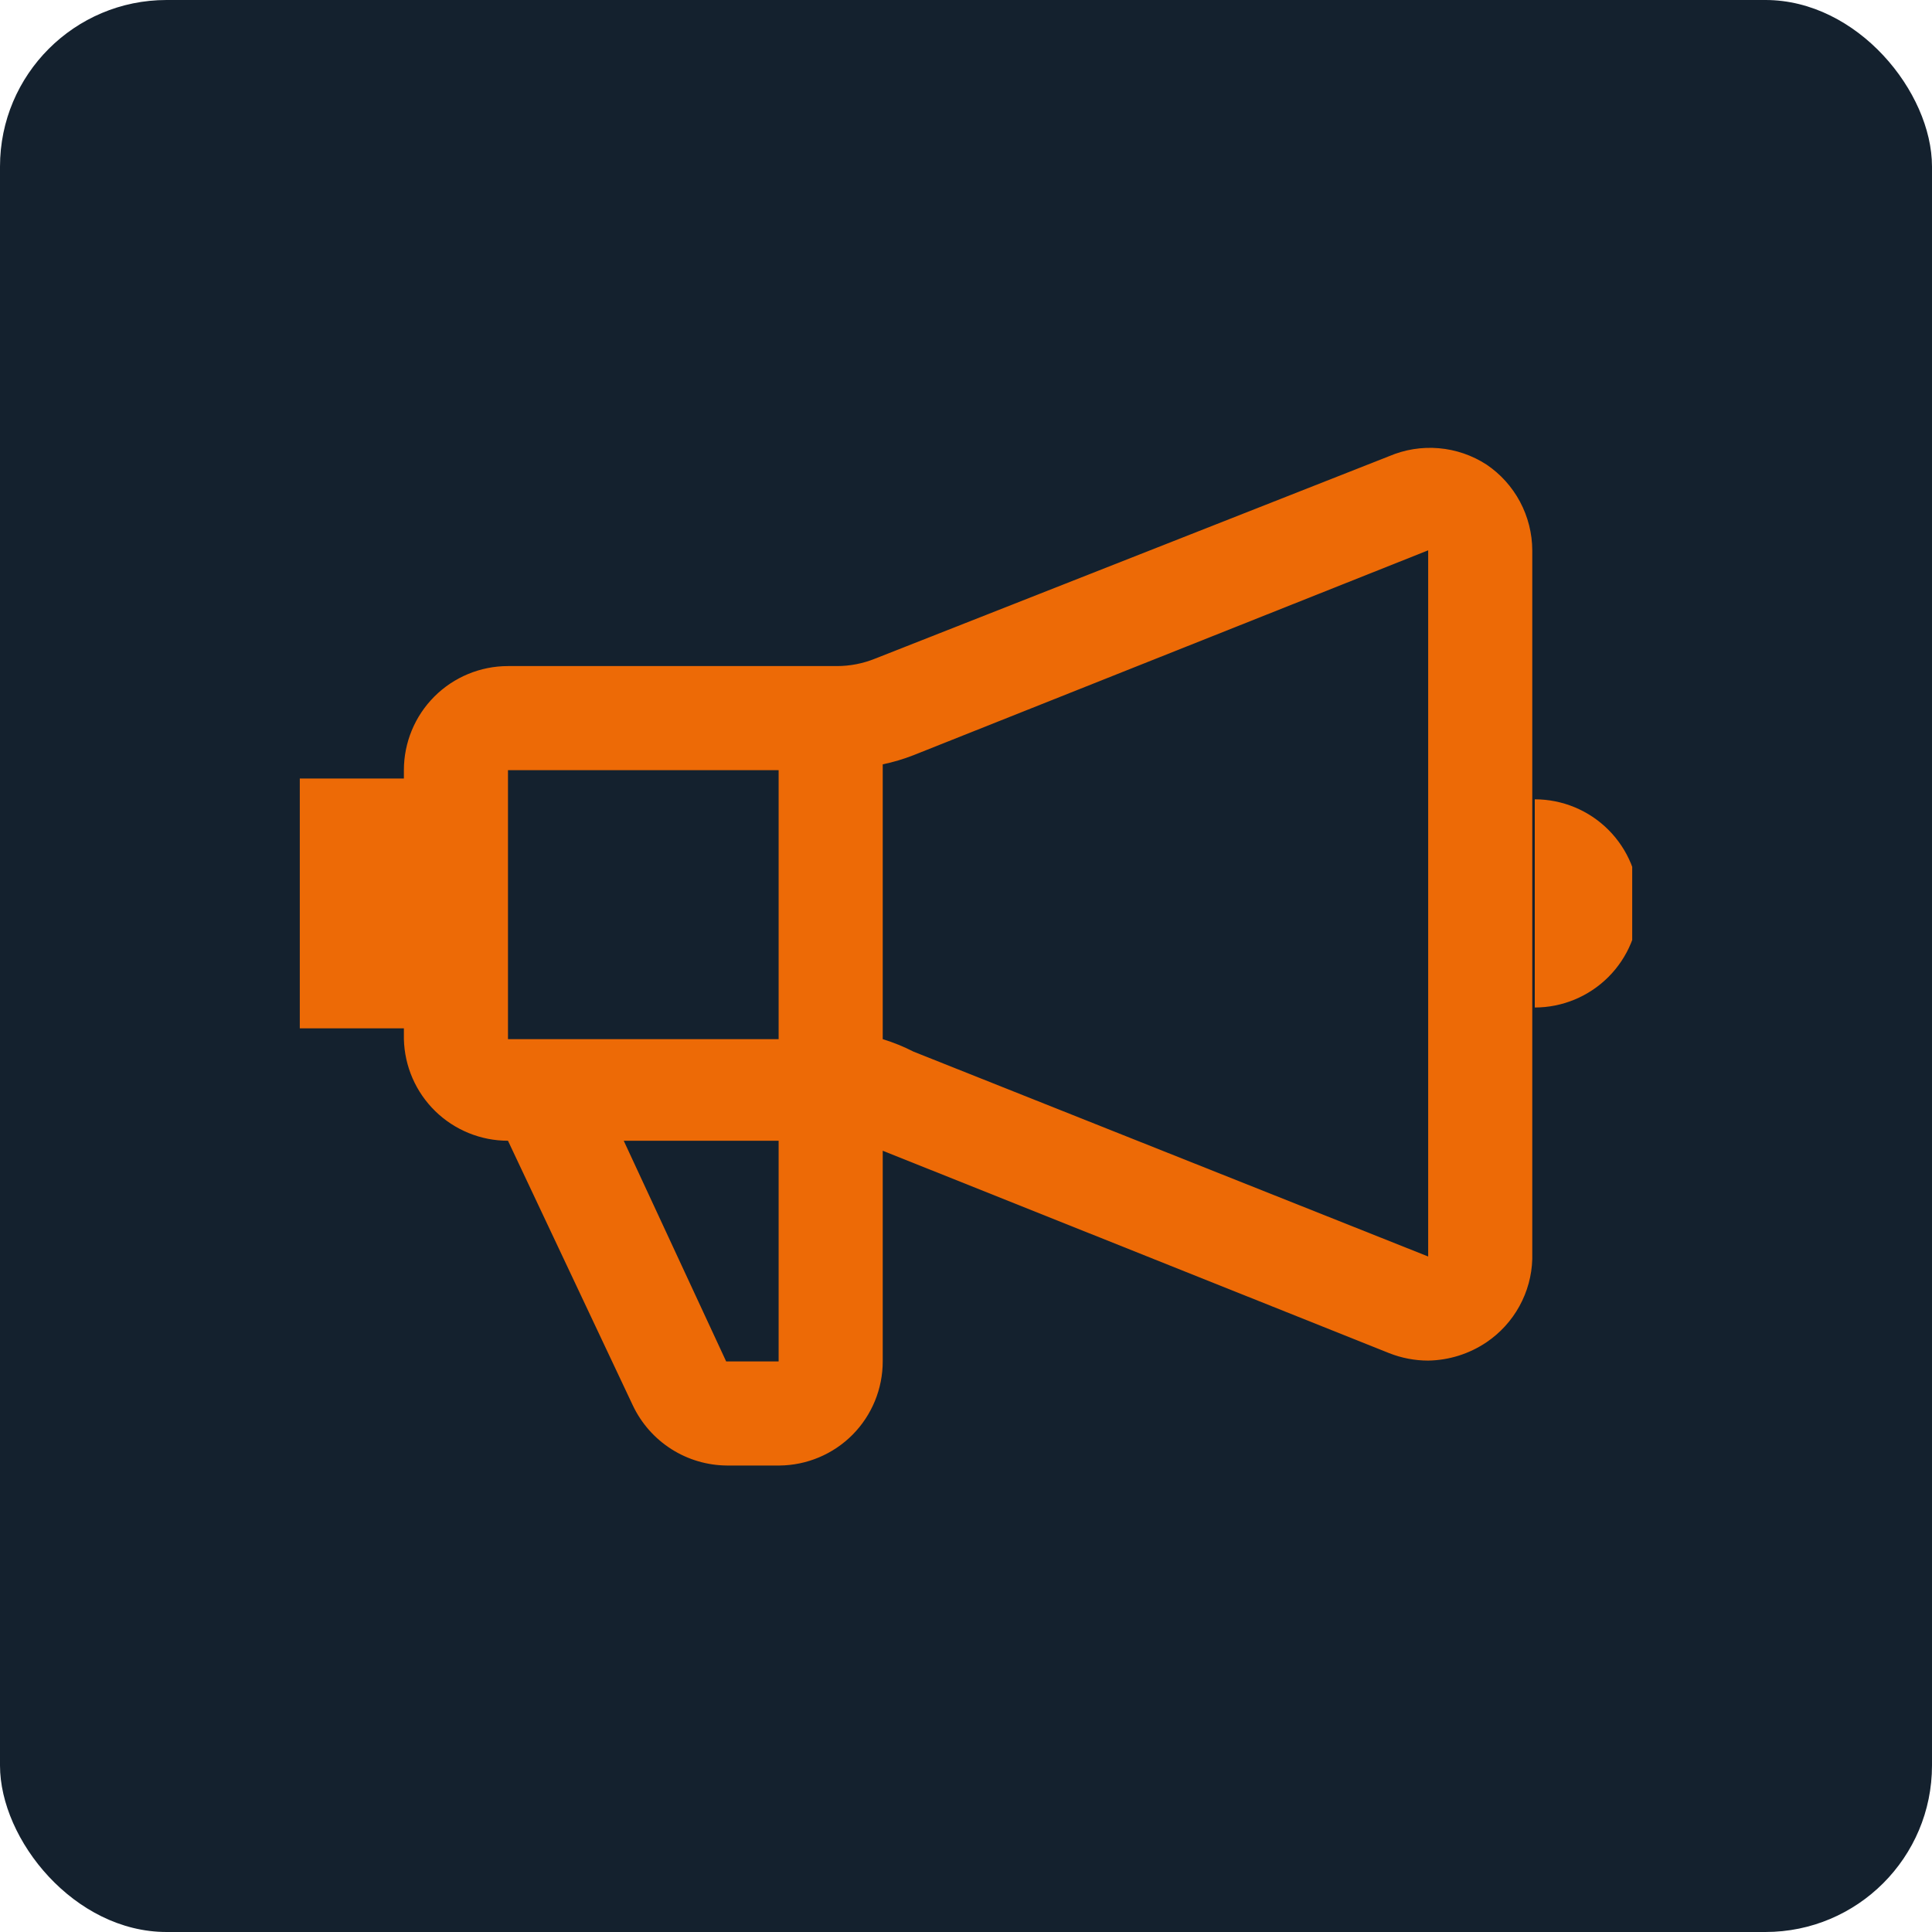<svg xmlns="http://www.w3.org/2000/svg" width="58" height="58" viewBox="0 0 58 58" fill="none"><rect width="58" height="58" rx="5" fill="#14212E"></rect><g clip-path="url(#clip0_261_258)"><path d="M44.625 13.946C44.195 13.668 43.704 13.499 43.194 13.456C42.684 13.412 42.171 13.495 41.7 13.696L26.275 19.771C25.91 19.919 25.519 19.996 25.125 19.996H15.25C14.421 19.996 13.626 20.325 13.04 20.911C12.454 21.497 12.125 22.292 12.125 23.121V23.371H9V30.871H12.125V31.196C12.145 32.011 12.482 32.787 13.066 33.357C13.65 33.927 14.434 34.246 15.25 34.246L19 42.196C19.254 42.731 19.654 43.184 20.153 43.502C20.653 43.821 21.233 43.992 21.825 43.996H23.4C24.224 43.989 25.013 43.657 25.594 43.072C26.174 42.486 26.5 41.695 26.5 40.871V34.546L41.7 40.621C42.074 40.769 42.473 40.846 42.875 40.846C43.499 40.836 44.107 40.645 44.625 40.296C45.036 40.018 45.375 39.647 45.614 39.212C45.854 38.777 45.986 38.292 46 37.796V16.521C45.998 16.012 45.871 15.511 45.632 15.063C45.392 14.614 45.047 14.23 44.625 13.946ZM23.375 23.121V31.196H15.25V23.121H23.375ZM23.375 40.871H21.8L18.725 34.246H23.375V40.871ZM27.425 31.571C27.128 31.419 26.819 31.294 26.5 31.196V22.946C26.816 22.881 27.125 22.788 27.425 22.671L42.875 16.521V37.721L27.425 31.571ZM46.075 23.996V30.246C46.904 30.246 47.699 29.916 48.285 29.33C48.871 28.744 49.2 27.95 49.2 27.121C49.2 26.292 48.871 25.497 48.285 24.911C47.699 24.325 46.904 23.996 46.075 23.996Z" fill="#ED6A06"></path></g><defs><clipPath id="clip0_261_258"><rect width="40" height="40" fill="white" transform="translate(9 9)"></rect></clipPath></defs></svg>